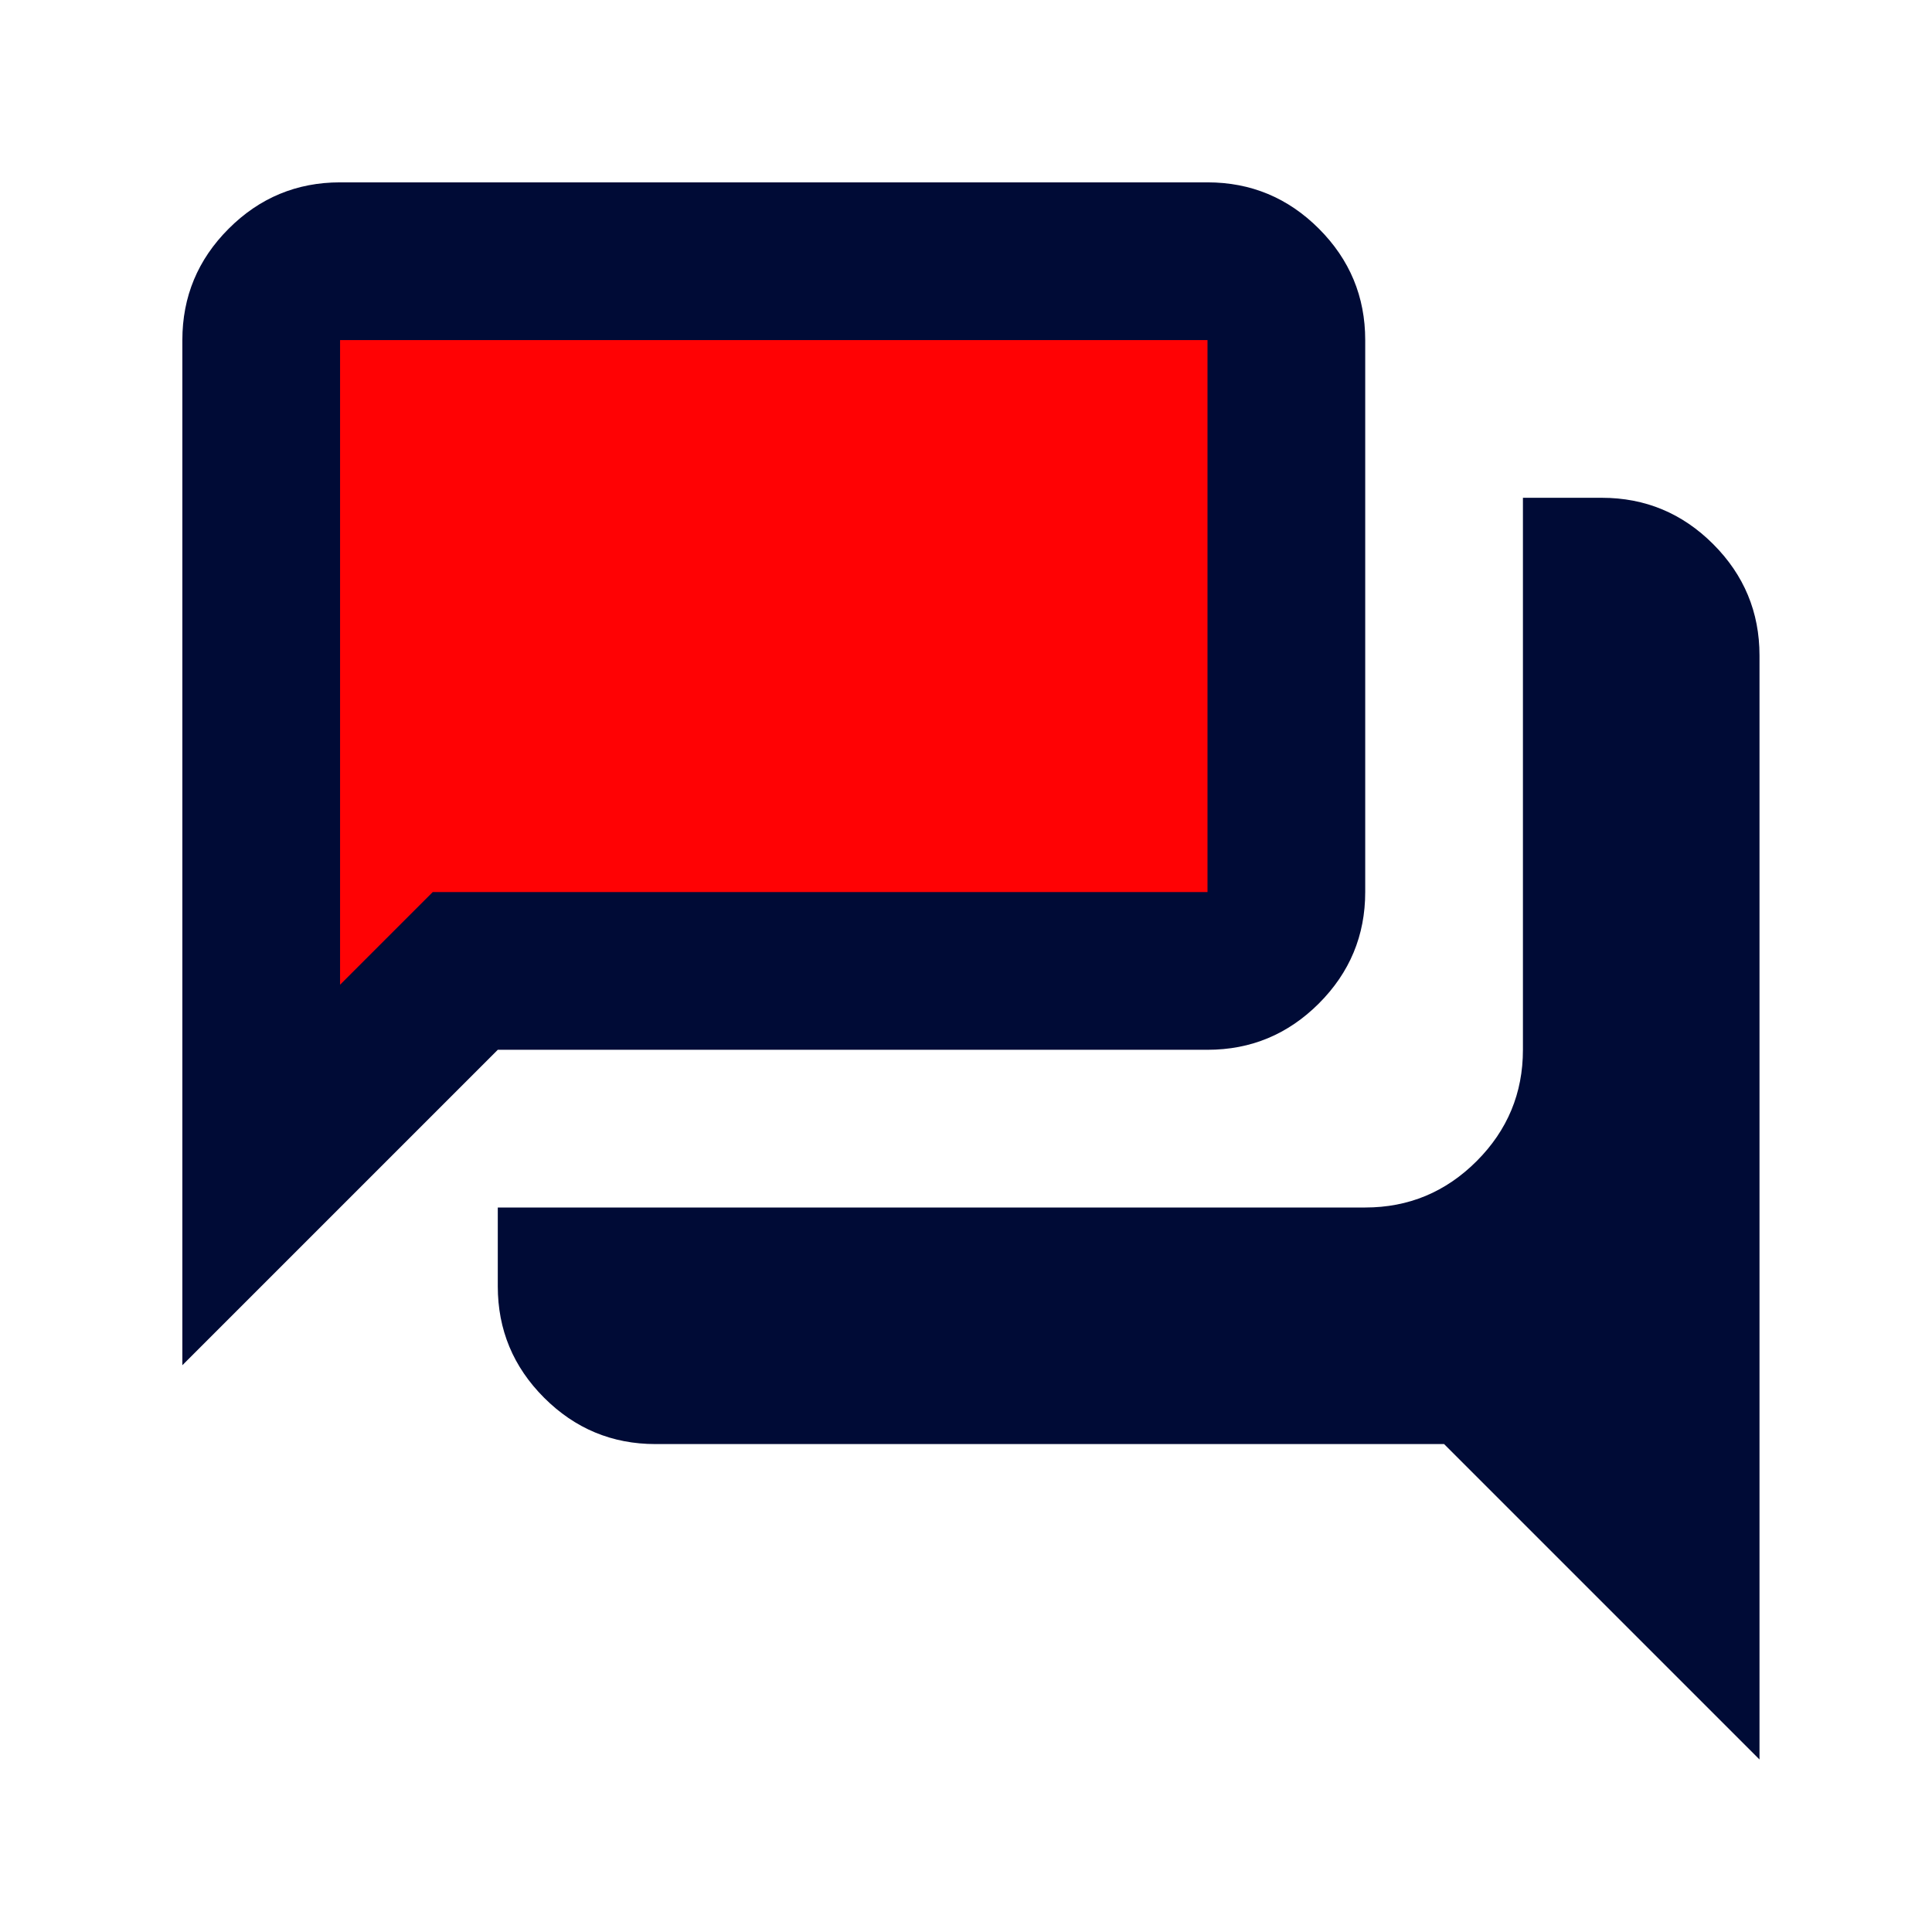 <svg width="49" height="49" viewBox="0 0 49 49" fill="none" xmlns="http://www.w3.org/2000/svg">
<rect x="7" y="7" width="26" height="18" fill="#FF0204"/>
<mask id="mask0_426_117" style="mask-type:alpha" maskUnits="userSpaceOnUse" x="0" y="0" width="49" height="49">
<rect x="0.625" y="0.625" width="48" height="48" fill="#D9D9D9"/>
</mask>
<g mask="url(#mask0_426_117)">
<path d="M44.625 44.625L36.625 36.625H16.625C15.525 36.625 14.583 36.233 13.8 35.45C13.017 34.667 12.625 33.725 12.625 32.625V30.625H34.625C35.725 30.625 36.667 30.233 37.45 29.45C38.233 28.667 38.625 27.725 38.625 26.625V12.625H40.625C41.725 12.625 42.667 13.017 43.45 13.8C44.233 14.583 44.625 15.525 44.625 16.625V44.625ZM8.625 24.975L10.975 22.625H30.625V8.625H8.625V24.975ZM4.625 34.625V8.625C4.625 7.525 5.017 6.583 5.8 5.8C6.583 5.017 7.525 4.625 8.625 4.625H30.625C31.725 4.625 32.667 5.017 33.45 5.8C34.233 6.583 34.625 7.525 34.625 8.625V22.625C34.625 23.725 34.233 24.667 33.45 25.45C32.667 26.233 31.725 26.625 30.625 26.625H12.625L4.625 34.625Z" fill="#000B36"/>
</g>
</svg>
